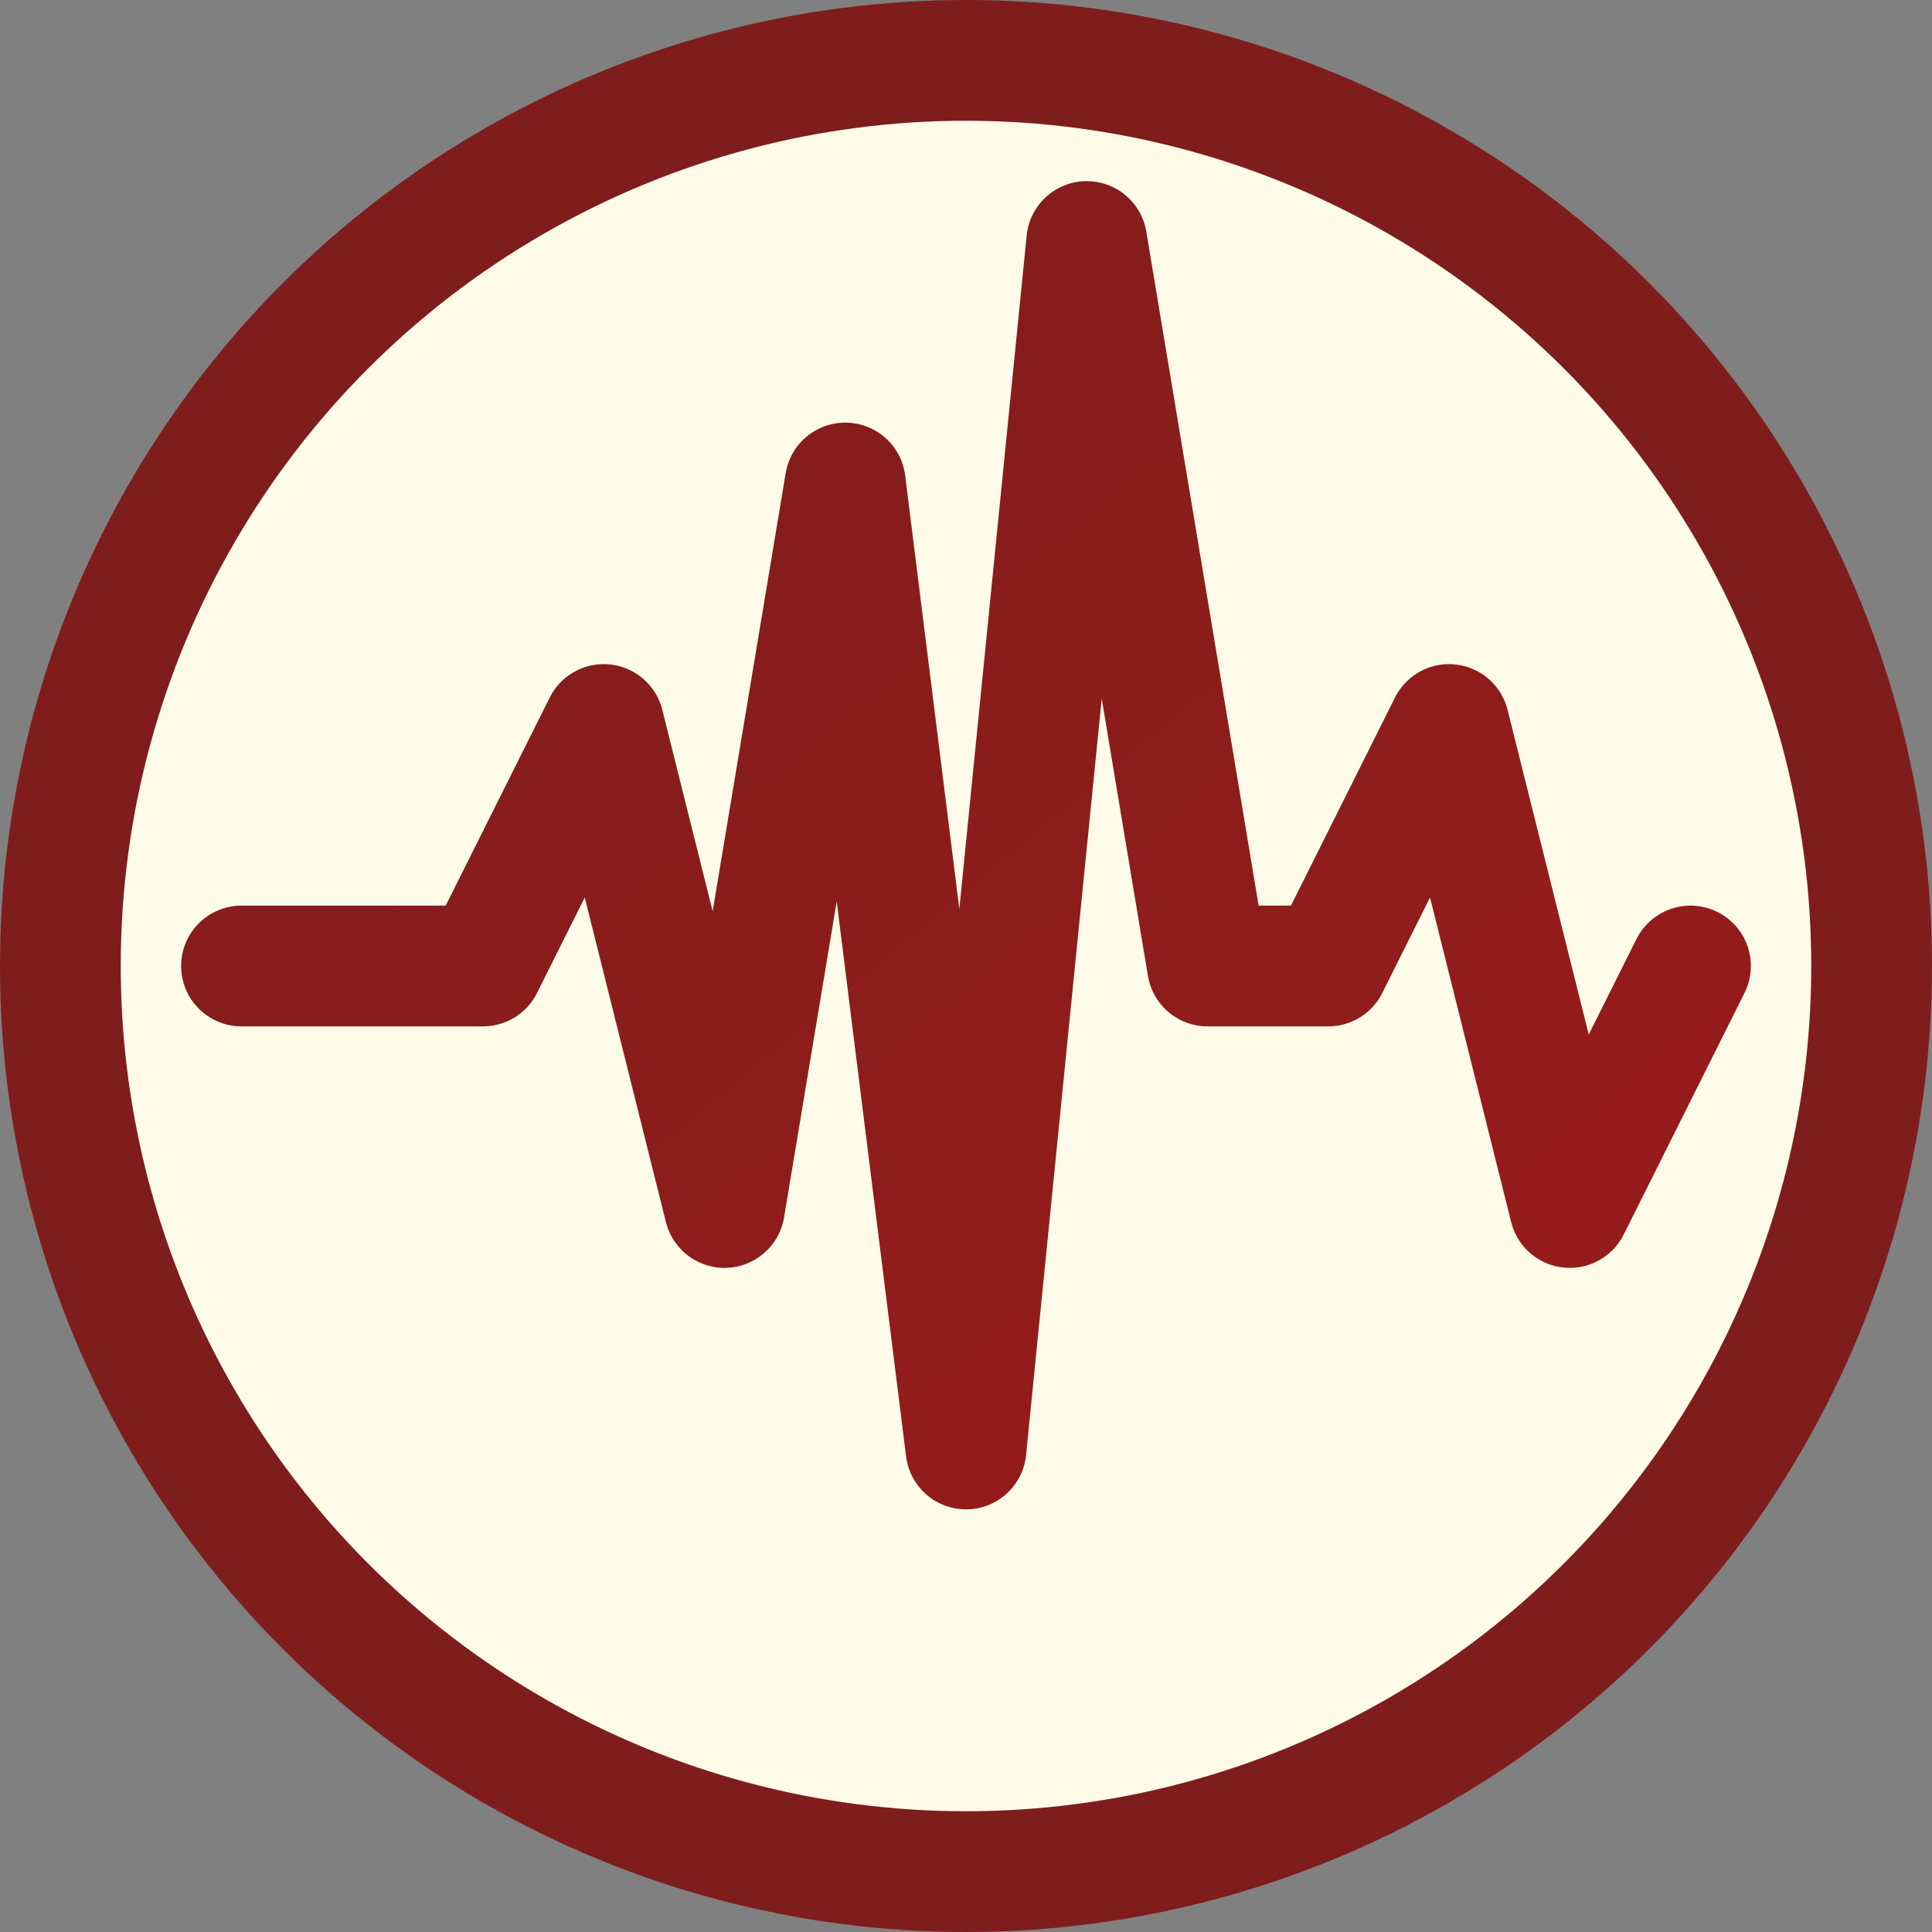 <svg xmlns="http://www.w3.org/2000/svg" viewBox="0 0 32 32" width="32" height="32">
  <rect x="0" y="0" width="32" height="32" fill="#808080" stroke="none"/>
  <defs>
    <linearGradient id="heartGradient" x1="0%" y1="0%" x2="100%" y2="100%">
      <stop offset="0%" style="stop-color:#7f1d1d;stop-opacity:1" />
      <stop offset="100%" style="stop-color:#991b1b;stop-opacity:1" />
    </linearGradient>
  </defs>
  
  <!-- Background circle -->
  <circle cx="16" cy="16" r="15" fill="#fefce8" stroke="#7f1d1d" stroke-width="2"/>
  
  <!-- Pulse line -->
  <path d="M4 16 L8 16 L10 12 L12 20 L14 8 L16 24 L18 4 L20 16 L22 16 L24 12 L26 20 L28 16" 
        fill="none" 
        stroke="url(#heartGradient)" 
        stroke-width="2" 
        stroke-linecap="round" 
        stroke-linejoin="round"/>
</svg>